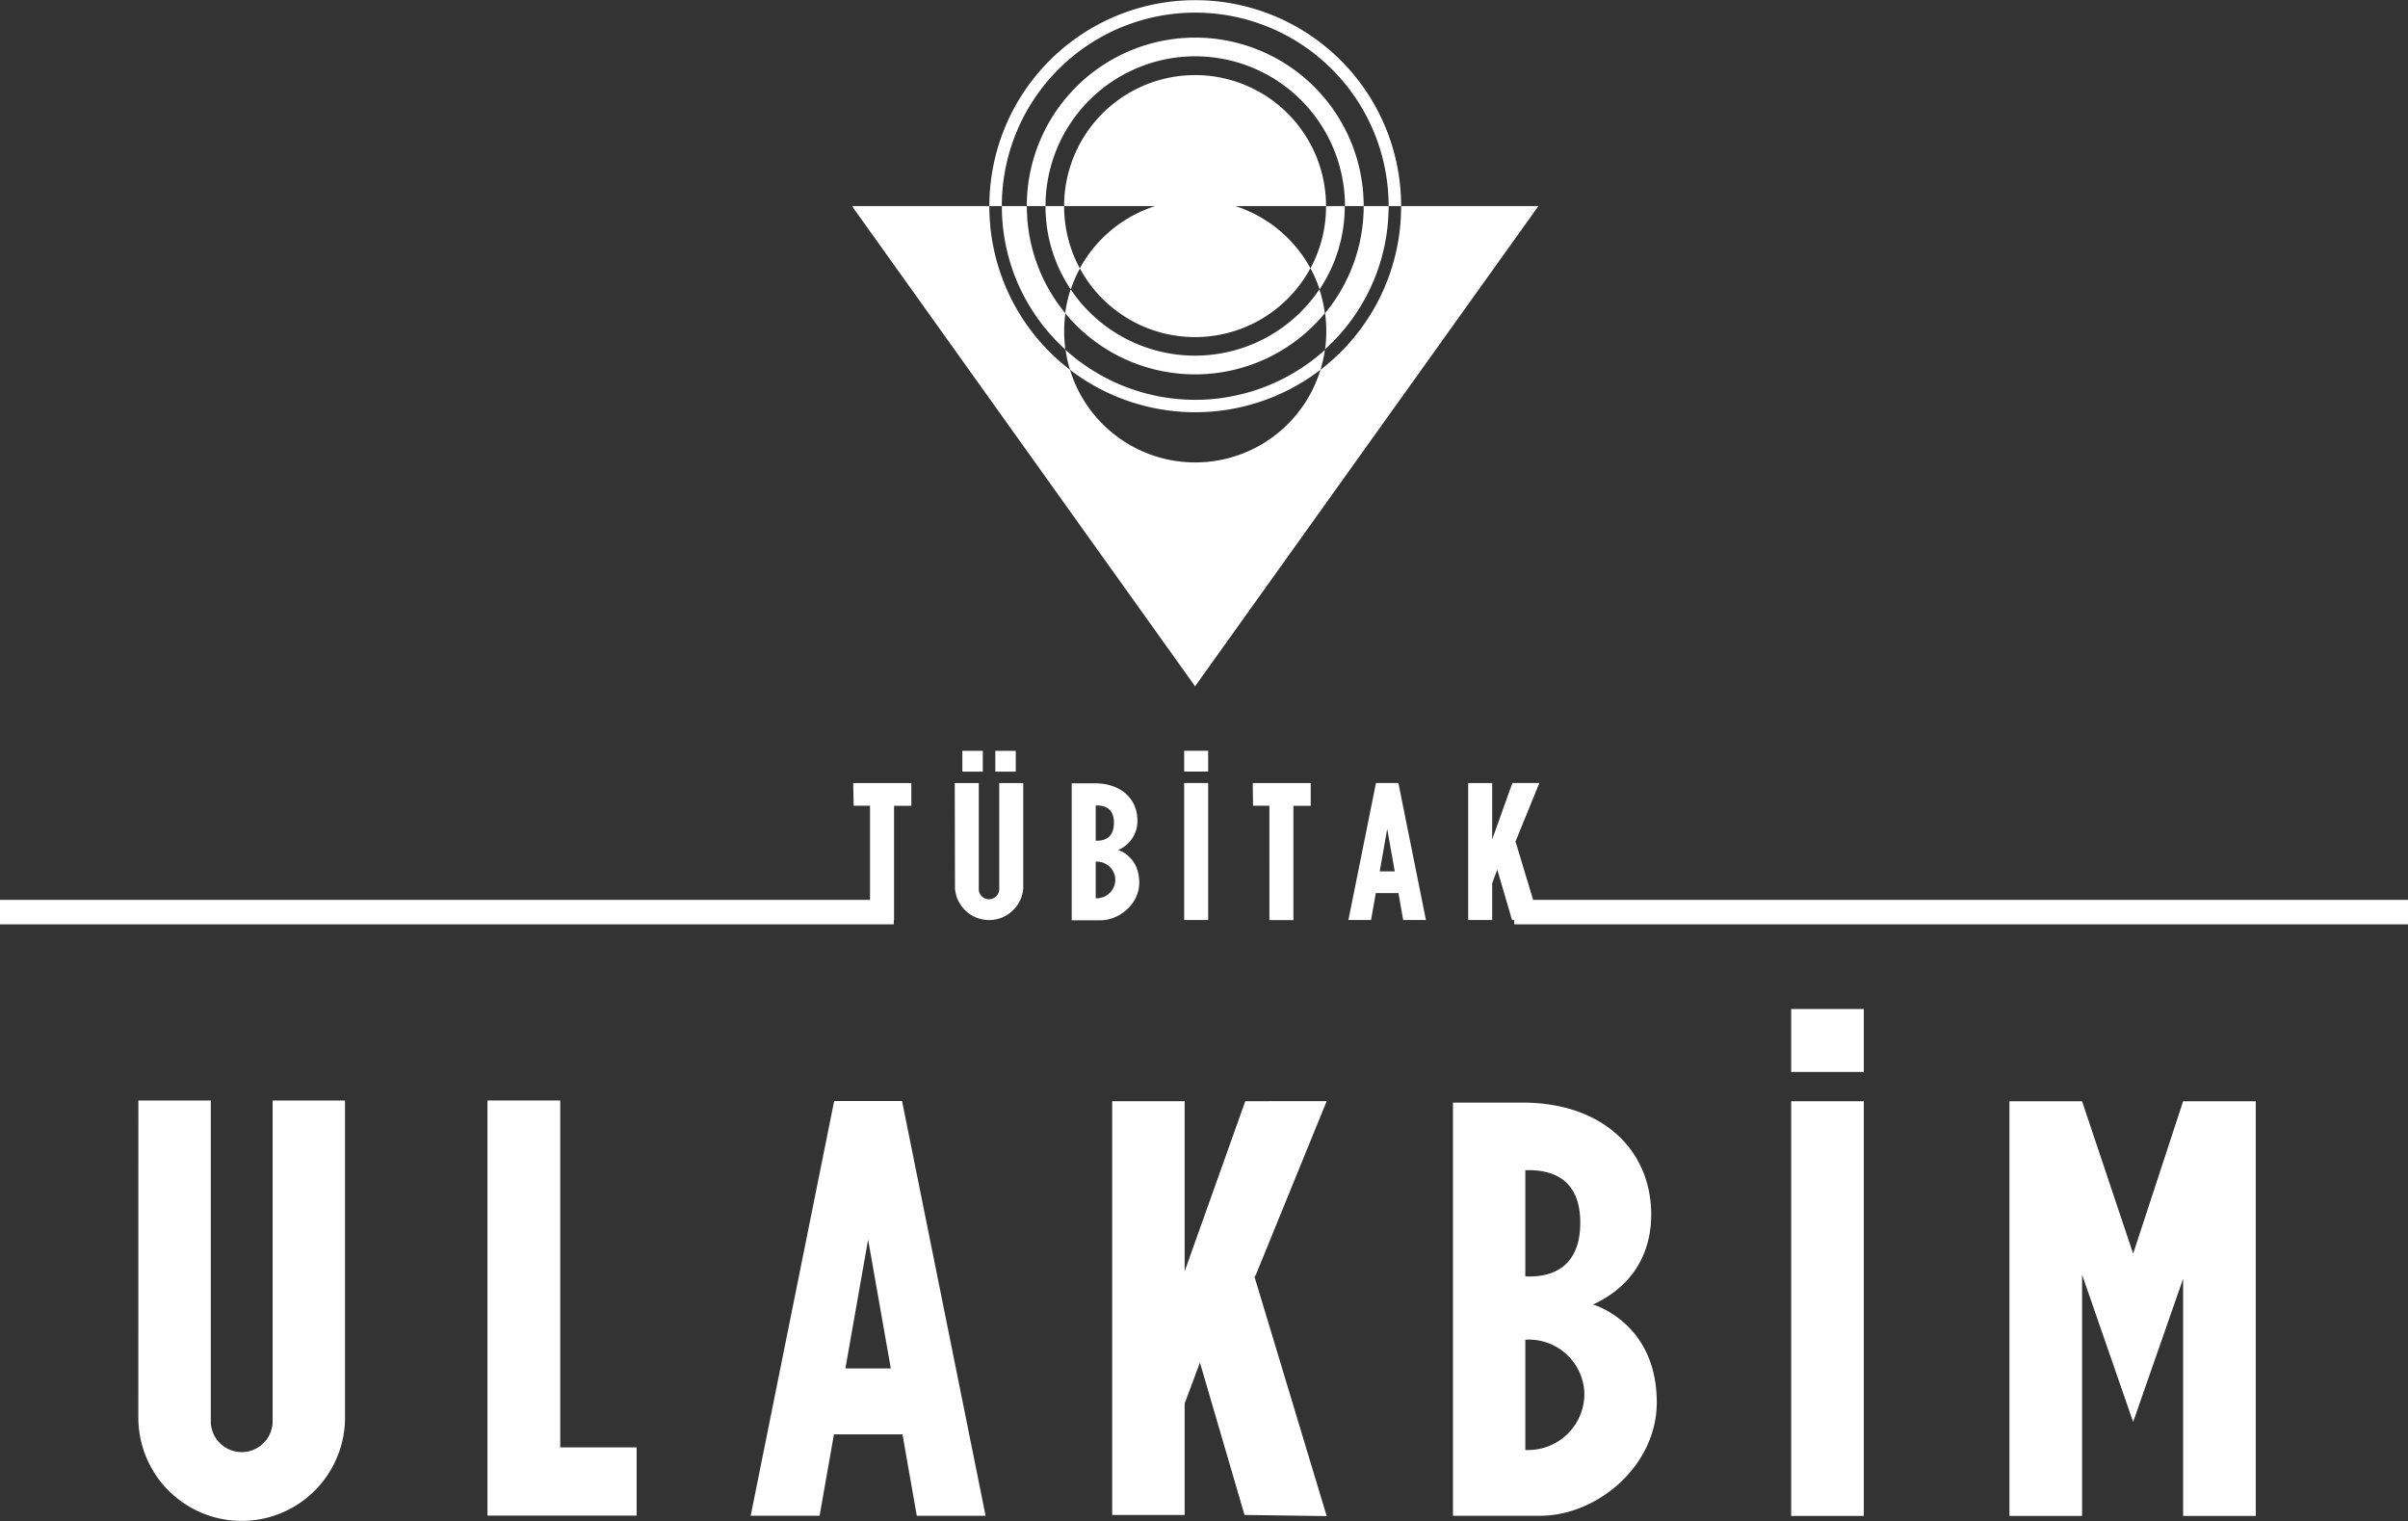 <svg id="katman_1" data-name="katman 1" xmlns="http://www.w3.org/2000/svg" viewBox="0 0 441.29 278.74">
  <rect x="0" y="0" width="441.29" height="278.74" fill="#333333" stroke="none"/>
  <defs>
    <style>
      .cls-1, .cls-2 {
        fill: #fff;
      }

      .cls-1 {
        fill-rule: evenodd;
      }
    </style>
  </defs>
  <title>ULAKBİM_logo_white</title>
  <path class="cls-1" d="M277.79,227.84v6.45c1.8.09,3.34-.7,3.34-3.26S279.58,227.78,277.79,227.84Zm0,10.3v6.7a3.41,3.41,0,0,0,3.59-3.49A3.37,3.37,0,0,0,277.79,238.14Zm4.11-2.14s3.87,1.09,3.87,6c0,3.85-3.62,6.88-7.09,6.88h-5.29v-25.1h4.38c4.65.07,7.47,2.76,7.65,6.44A5.75,5.75,0,0,1,281.89,236Zm-48.55-12.26H244v4.16h-3.17v20.95h-4.4V227.89h-3Zm20-2.1v-3.81h3.75v3.81Zm-1.39,2.1h4.4v19.54a1.88,1.88,0,0,0,3.75,0V223.73h4.4V243A6.27,6.27,0,0,1,252,243Zm7.43-2.1v-3.81h3.75v3.81Zm47.18,2.1h10.62v4.16h-3.17v20.95h-4.4V227.89h-3ZM294,217.82h4.4v3.81H294Zm0,5.91h4.4v25.1H294Zm37.21,8.39-1.37,7.8h2.75Zm-7.11,16.71,5.05-25.1h4.11l5.05,25.1h-4.17l-.87-4.93h-4.15l-.87,4.93Zm30.05-25.1h4.94l-4.3,10.55-.08.11,4.38,14.52-5-.07-2.71-9.25-.93,2.48v6.76h-4.4v-25.1h4.4v10.32Z" transform="translate(-76.99 -80.24)"/>
  <path class="cls-1" d="M368.92,319.29c7.28-3.34,11-9.56,10.65-17.56-.55-11.1-9.05-19.24-23.08-19.44H343.26V358h15.95c10.48,0,21.4-9.14,21.4-20.76C380.61,322.57,368.92,319.29,368.92,319.29Zm-12.4-24.61c5.43-.19,10.07,2,10.07,9.61,0,7.72-4.64,10.11-10.07,9.84Zm0,51.26v-20.2a10.18,10.18,0,0,1,10.82,9.68A10.3,10.3,0,0,1,356.52,345.94Z" transform="translate(-76.99 -80.24)"/>
  <path class="cls-1" d="M102.35,281.9h13.27v59a5.67,5.67,0,0,0,11.33,0v-59h13.27V340a18.94,18.94,0,0,1-37.88,0Z" transform="translate(-76.99 -80.24)"/>
  <rect class="cls-2" x="328.25" y="184.9" width="13.31" height="11.53"/>
  <rect class="cls-2" x="328.25" y="201.8" width="13.31" height="75.99"/>
  <path class="cls-1" d="M242.3,282H229.86l-15.3,76h12.63l2.63-14.92h12.56L245,358h12.61Zm-10.38,49,4.16-23.62L240.24,331Z" transform="translate(-76.99 -80.24)"/>
  <polygon class="cls-1" points="228.21 201.79 243.13 201.78 230.13 233.65 229.9 233.97 243.13 277.82 228.07 277.61 219.9 249.69 217.1 257.19 217.1 277.61 203.82 277.61 203.82 201.79 217.1 201.79 217.1 232.96 228.21 201.79"/>
  <rect class="cls-2" y="164.9" width="163.79" height="4.48"/>
  <rect class="cls-2" x="277.5" y="164.9" width="163.79" height="4.48"/>
  <polygon class="cls-1" points="102.67 265.23 102.67 201.66 89.33 201.66 89.33 277.73 94.67 277.73 102.67 277.73 116.67 277.73 116.67 265.23 102.67 265.23"/>
  <polygon class="cls-1" points="400.08 201.8 390.92 229.73 381.56 201.8 368.25 201.8 368.25 277.79 381.56 277.79 381.56 233.57 390.92 260.57 400.08 234.32 400.08 277.79 413.39 277.79 413.39 201.8 400.08 201.8"/>
  <g>
    <path class="cls-2" d="M258.3,118a37.73,37.73,0,1,1,75.46,0h-2.29a35.44,35.44,0,0,0-70.89,0Zm60.68,30a37.74,37.74,0,0,1-45.9,0,23.88,23.88,0,0,1-.82-3.65,35.44,35.44,0,0,0,47.54,0A23.86,23.86,0,0,1,319,147.92Zm-53.82-30a30.87,30.87,0,0,1,61.74,0h-3.43a27.44,27.44,0,1,0-54.88,0ZM296,148.84a30.8,30.8,0,0,1-23.8-11.21,23.85,23.85,0,0,1,1-4.37,27.45,27.45,0,0,0,45.58,0,23.85,23.85,0,0,1,1,4.37A30.8,30.8,0,0,1,296,148.84Zm21.12-19.43a24,24,0,0,1-42.24,0A24.08,24.08,0,0,1,288.69,118H272a24,24,0,1,1,48,0H303.38A24.08,24.08,0,0,1,317.15,129.41Z" transform="translate(-76.99 -80.24)"/>
    <path class="cls-1" d="M318.82,133.26a23.88,23.88,0,0,0-1.67-3.85A23.9,23.9,0,0,0,320,118h3.43A27.31,27.31,0,0,1,318.82,133.26Zm1,11a24.33,24.33,0,0,0,0-6.63A30.74,30.74,0,0,0,326.9,118h4.57A35.35,35.35,0,0,1,319.8,144.26ZM268.59,118H272a23.9,23.9,0,0,0,2.89,11.44,23.87,23.87,0,0,0-1.67,3.85A27.31,27.31,0,0,1,268.59,118Zm-8,0h4.58a30.74,30.74,0,0,0,7.07,19.66,24.32,24.32,0,0,0,0,6.64A35.35,35.35,0,0,1,260.59,118Zm98.33,0L296,206l-62.88-88H258.3a37.67,37.67,0,0,0,14.78,30,24,24,0,0,0,45.9,0,37.67,37.67,0,0,0,14.78-30Z" transform="translate(-76.99 -80.24)"/>
  </g>
</svg>
